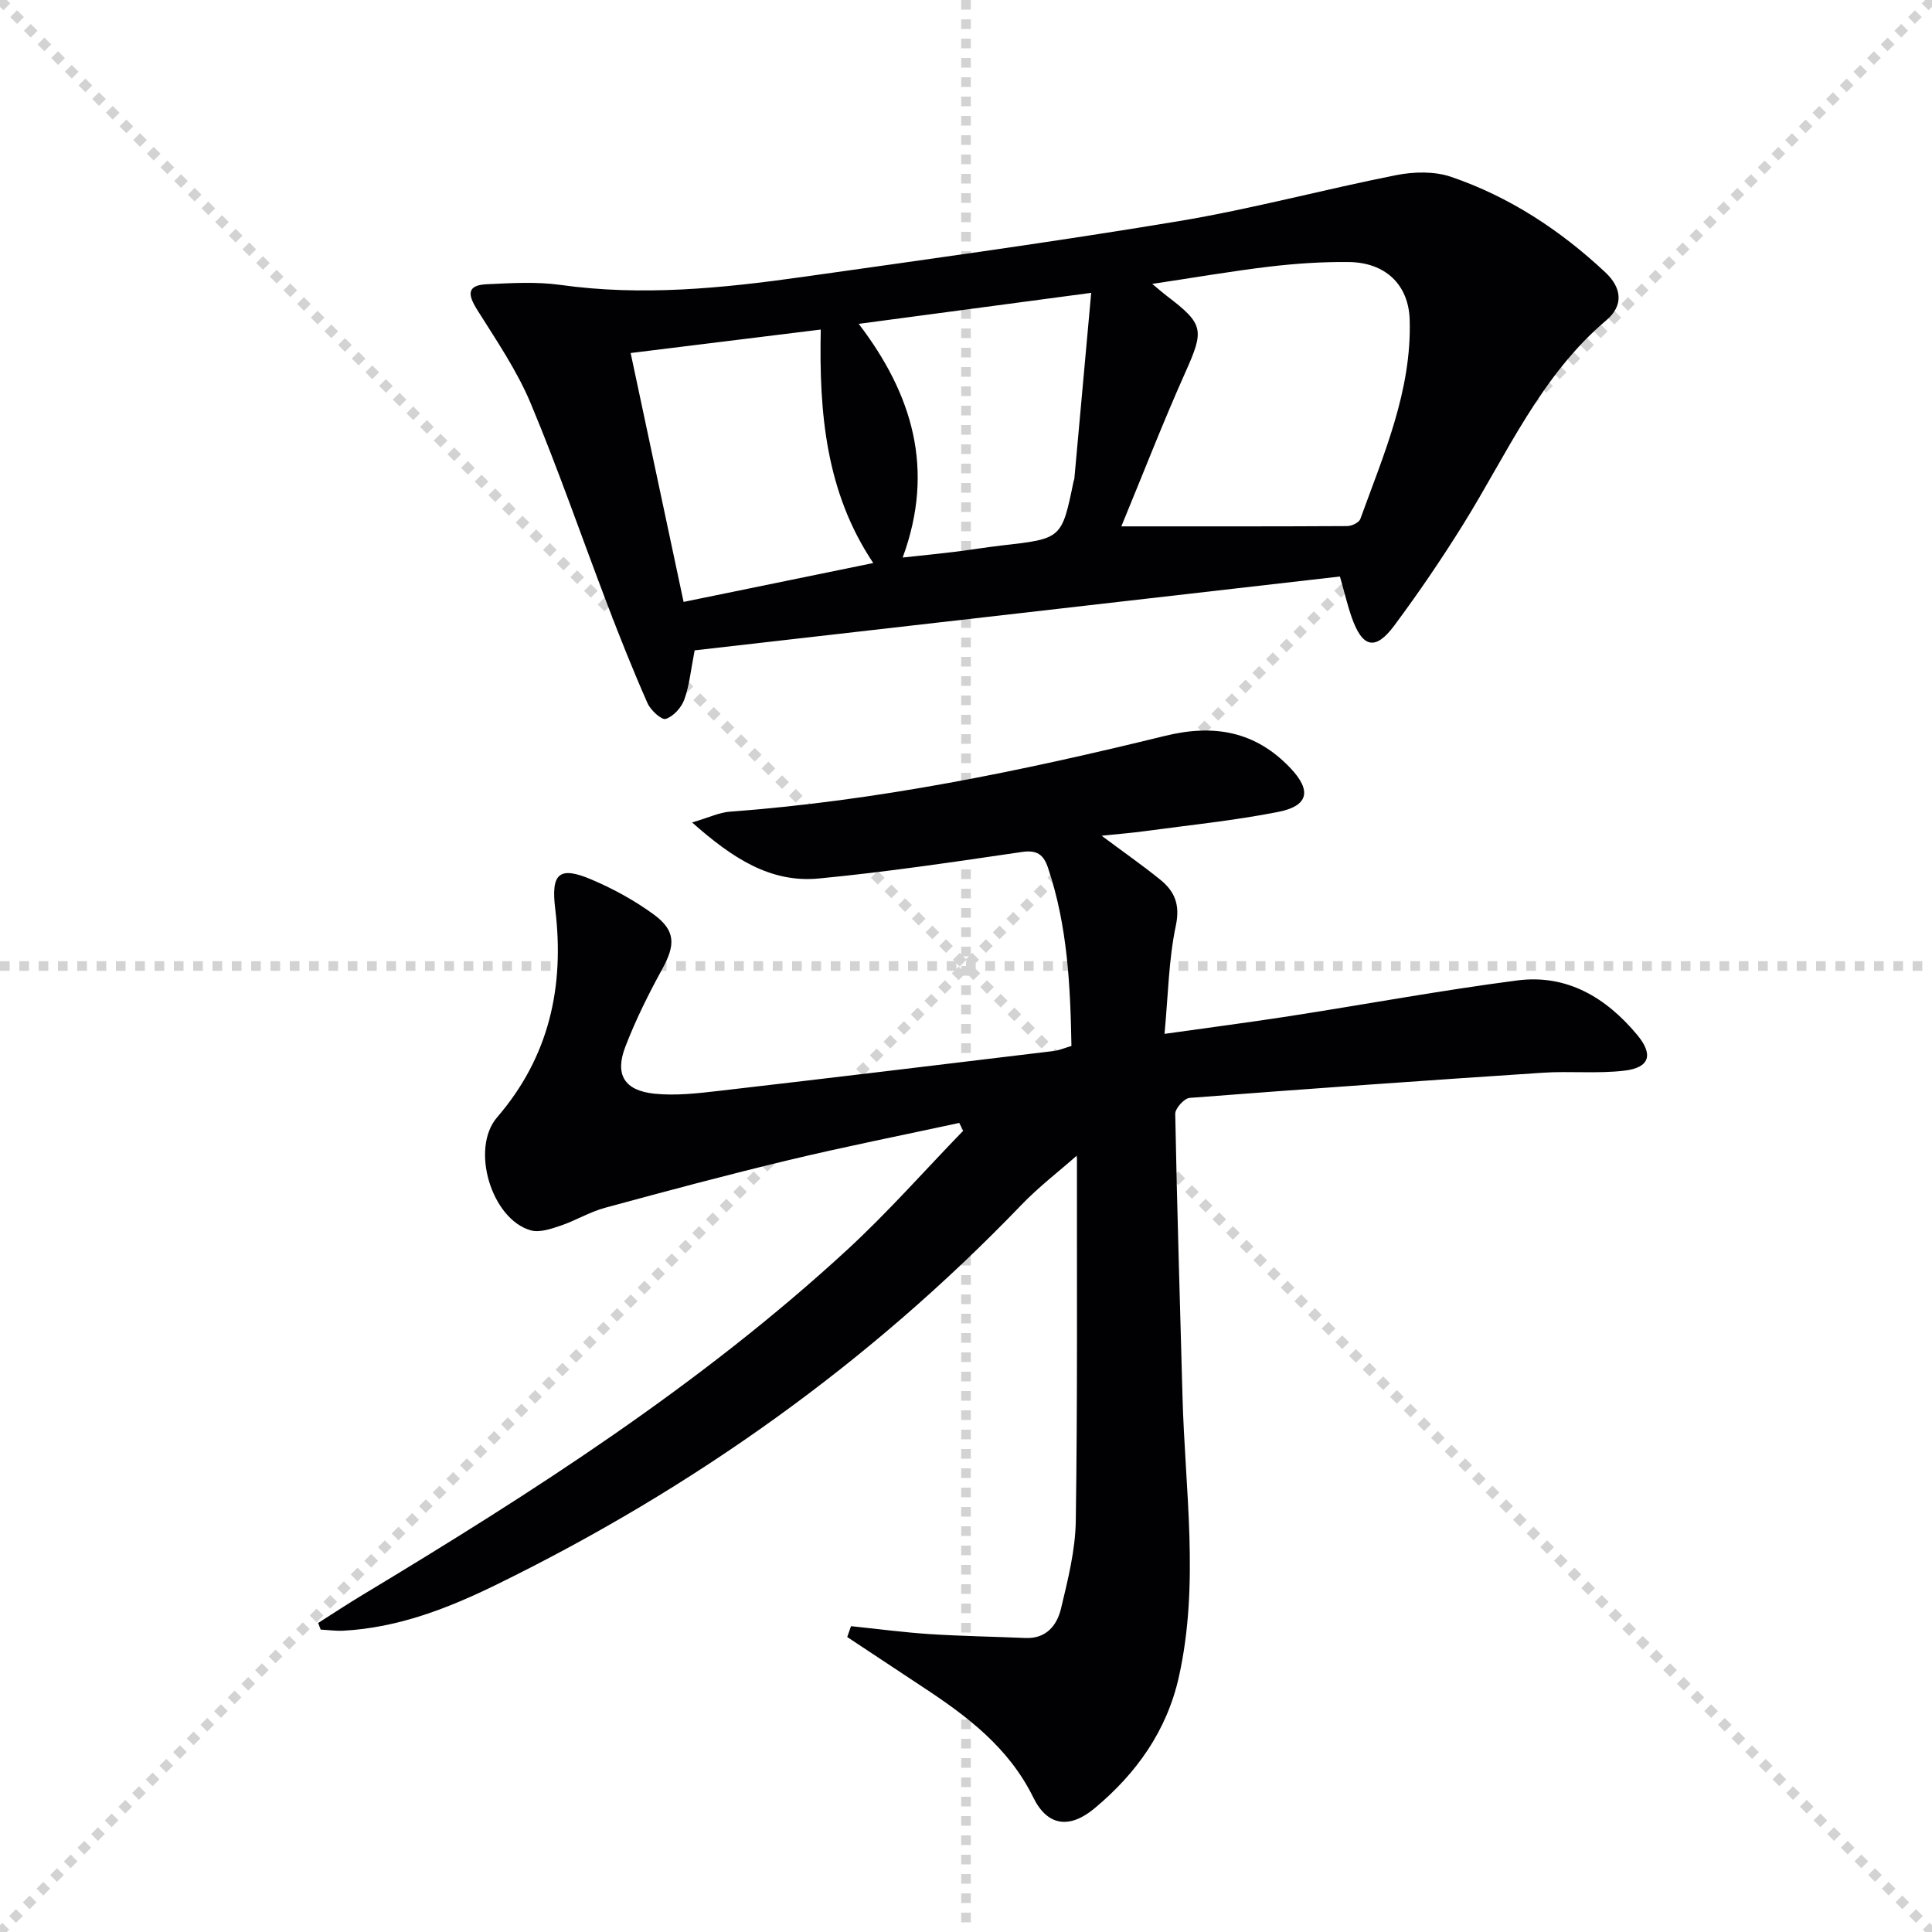 <svg enable-background="new 0 0 400 400" viewBox="0 0 400 400" xmlns="http://www.w3.org/2000/svg"><g stroke="lightgray" stroke-dasharray="1,1" stroke-width="1" transform="scale(2, 2)"><line x1="0" y1="0" x2="200" y2="200"></line><line x1="200" y1="0" x2="0" y2="200"></line><line x1="100" y1="0" x2="100" y2="200"></line><line x1="0" y1="100" x2="200" y2="100"></line></g><path d="m198.6 232.49c-11.78 2.55-23.6 4.89-35.32 7.7-12.74 3.05-25.41 6.44-38.05 9.88-3.16.86-6.07 2.65-9.19 3.7-1.96.66-4.32 1.47-6.15.96-8.15-2.3-12.55-16.93-6.97-23.4 10.83-12.57 13.99-27.13 12.03-43.18-.89-7.31.79-8.89 7.45-6.08 4.55 1.93 9.01 4.37 12.99 7.29 4.54 3.34 4.43 6.32 1.74 11.23-2.86 5.22-5.54 10.6-7.67 16.15-2.21 5.76-.18 9.06 6.05 9.7 4.4.45 8.95-.08 13.38-.59 23.1-2.67 46.19-5.46 69.28-8.25 1.12-.14 2.2-.62 3.66-1.04-.22-12.52-.82-24.89-4.84-36.86-.94-2.8-2.3-3.77-5.46-3.3-13.96 2.04-27.94 4.14-41.98 5.48-10.04.96-17.89-4.19-26.26-11.6 3.58-1.05 5.65-2.07 7.79-2.23 30.57-2.25 60.46-8.42 90.14-15.7 10.18-2.5 18.77-.92 25.98 6.71 4.39 4.64 3.71 7.79-2.53 9.03-9.09 1.8-18.36 2.73-27.56 3.98-2.76.38-5.53.59-9.03.96 4.49 3.35 8.41 6.08 12.12 9.08 3 2.43 4.17 5.16 3.24 9.56-1.49 7.05-1.58 14.4-2.34 22.38 9.19-1.3 17.52-2.37 25.82-3.66 15.74-2.44 31.41-5.35 47.2-7.4 10.23-1.33 18.35 3.49 24.81 11.23 3.42 4.09 2.68 6.82-2.62 7.45-5.59.66-11.31.05-16.95.43-24.37 1.61-48.72 3.33-73.07 5.21-1.11.09-2.99 2.17-2.97 3.3.36 19.46.99 38.92 1.5 58.38.51 19.41 3.57 38.85-.75 58.2-2.5 11.19-8.81 20-17.45 27.2-5.21 4.34-9.78 3.68-12.68-2.23-5.09-10.37-13.76-16.89-23.01-22.96-5.18-3.41-10.34-6.85-15.52-10.27.26-.75.52-1.5.78-2.25 5.42.56 10.83 1.28 16.26 1.64 6.6.43 13.23.52 19.84.81 4.34.19 6.56-2.64 7.39-6.13 1.42-5.95 2.96-12.05 3.05-18.11.37-24.99.21-49.99.24-74.99 0-.46-.17-.91-.1-.58-3.62 3.2-7.79 6.39-11.39 10.13-31.48 32.75-67.9 58.65-108.63 78.6-10.04 4.92-20.41 8.96-31.77 9.57-1.56.08-3.13-.15-4.69-.23-.17-.46-.34-.91-.52-1.37 3.1-1.97 6.17-4 9.32-5.89 35.24-21.23 69.85-43.4 100.24-71.4 8.41-7.75 16.01-16.39 23.99-24.62-.27-.56-.54-1.09-.82-1.62z" fill="#010103"/><path d="m143.82 134.65c-.81 4.14-1.09 7.31-2.15 10.21-.6 1.65-2.26 3.48-3.84 3.98-.87.27-3.13-1.8-3.77-3.26-2.95-6.67-5.65-13.45-8.25-20.26-5.33-13.95-10.19-28.09-15.95-41.85-2.85-6.8-7.12-13.04-11.07-19.34-1.92-3.07-2.22-5.08 1.95-5.28 5.1-.24 10.29-.56 15.31.14 16.85 2.36 33.53.69 50.17-1.66 25.94-3.67 51.91-7.23 77.75-11.53 15.16-2.52 30.06-6.57 45.15-9.55 3.62-.71 7.85-.81 11.27.35 12.1 4.12 22.65 11.05 31.98 19.79 3.39 3.18 3.84 6.84.2 9.92-13.61 11.51-20.53 27.62-29.63 42.25-4.47 7.18-9.24 14.2-14.29 20.98-3.9 5.24-6.58 4.58-8.79-1.71-.87-2.47-1.46-5.03-2.44-8.47-44.67 5.13-89.3 10.23-133.6 15.29zm94.74-75.87c1.58 1.31 2.31 1.96 3.08 2.54 7.63 5.79 7.68 7.03 3.82 15.67-4.64 10.36-8.74 20.96-13.3 31.99 16.22 0 31.5.03 46.77-.06.94-.01 2.45-.73 2.71-1.47 4.85-13.39 10.66-26.59 10.22-41.25-.22-7.3-5.06-11.87-12.63-11.95-5.46-.06-10.95.31-16.38.95-7.83.93-15.61 2.28-24.29 3.58zm-68.63 9.45c-13.43 1.66-26.16 3.23-39.36 4.86 3.77 17.75 7.37 34.66 10.96 51.53 13.41-2.75 26.16-5.36 39.27-8.05-9.81-14.65-11.24-31.07-10.87-48.34zm16.96 47.2c4.16-.45 7.43-.77 10.69-1.17 3.29-.4 6.56-.95 9.85-1.33 12.4-1.4 12.4-1.38 14.85-13.31.03-.16.13-.31.15-.48 1.15-12.65 2.29-25.3 3.49-38.51-16.86 2.25-32.19 4.29-48.13 6.42 11.08 14.52 15.84 30.06 9.1 48.38z" fill="#010103"/></svg>